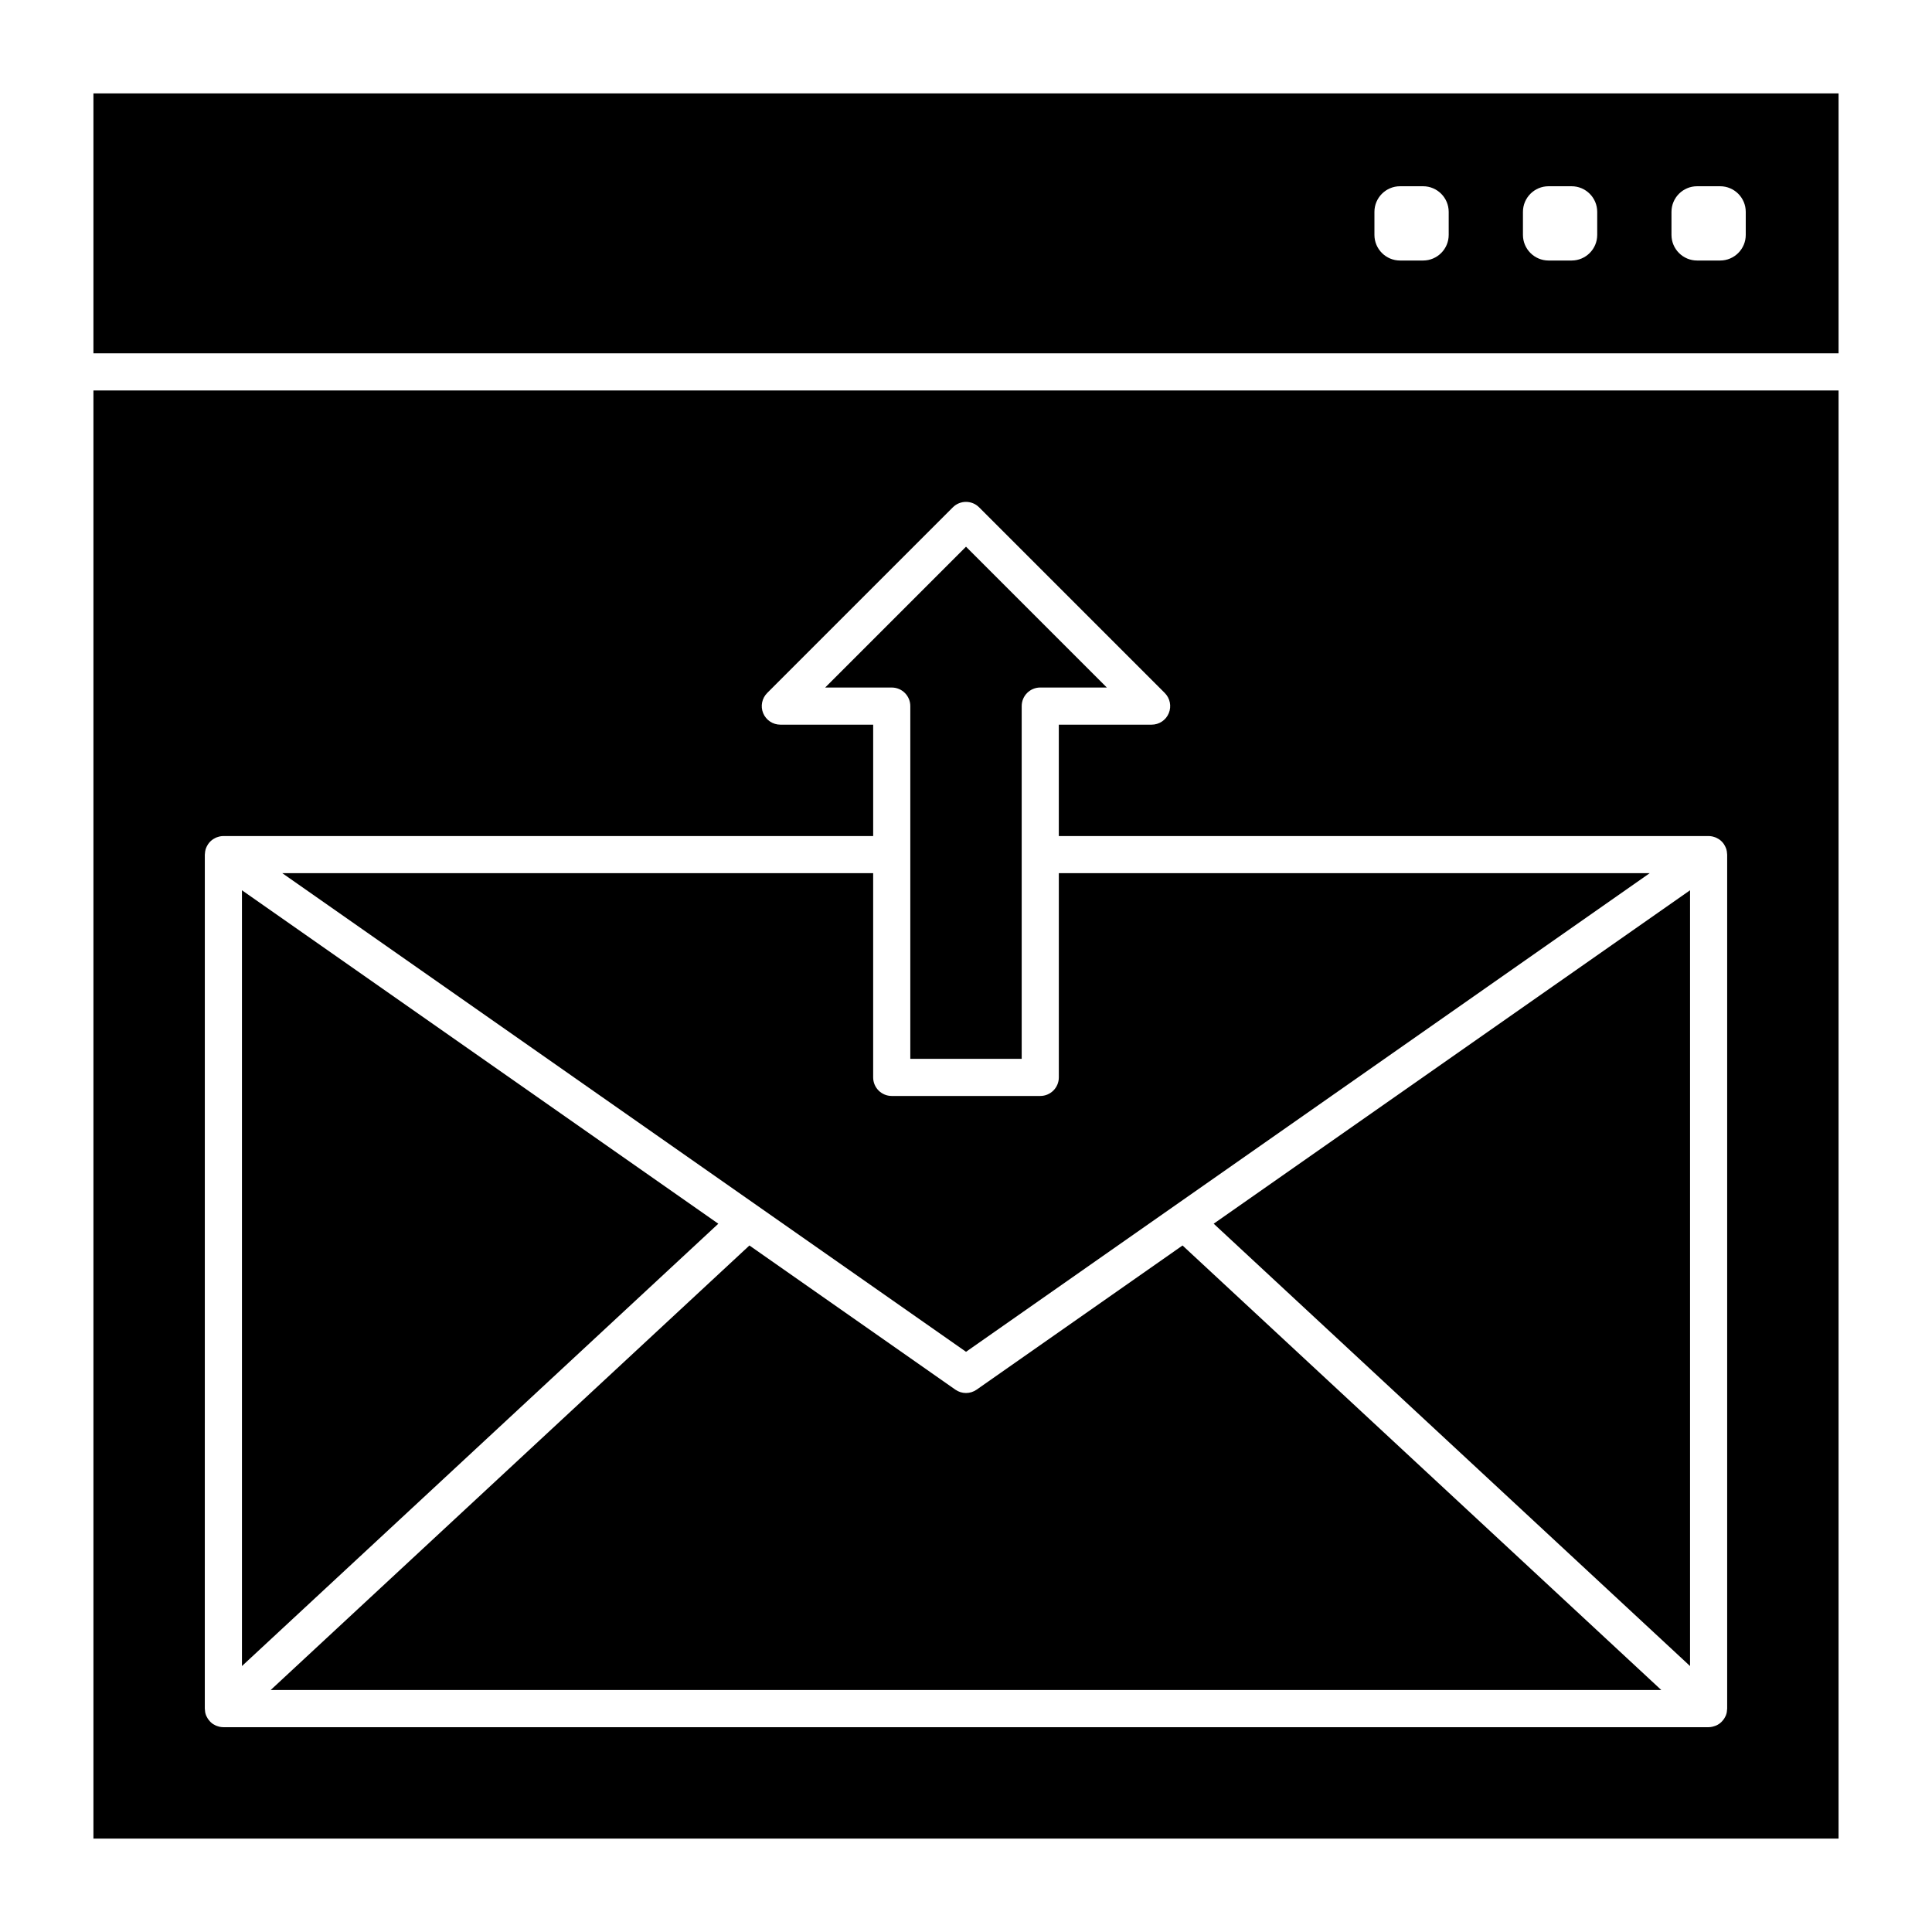<?xml version="1.0" encoding="UTF-8"?>
<!-- Uploaded to: ICON Repo, www.svgrepo.com, Generator: ICON Repo Mixer Tools -->
<svg fill="#000000" width="800px" height="800px" version="1.1" viewBox="144 144 512 512" xmlns="http://www.w3.org/2000/svg">
 <g>
  <path d="m208.12 379.93v205.59l126.24-117.22z"/>
  <path d="m168.76 631.24h462.48v-383.76h-462.48zm29.52-260.76c0-0.047 0.012-0.09 0.016-0.137 0.008-0.242 0.031-0.484 0.074-0.727 0.02-0.109 0.047-0.219 0.074-0.324 0.023-0.098 0.035-0.195 0.066-0.289 0.027-0.086 0.07-0.164 0.102-0.246 0.043-0.109 0.082-0.215 0.129-0.32 0.082-0.184 0.18-0.355 0.285-0.523 0.047-0.078 0.09-0.16 0.145-0.234 0.168-0.238 0.348-0.465 0.555-0.672 0.012-0.012 0.027-0.02 0.039-0.031 0.195-0.191 0.406-0.363 0.629-0.52 0.078-0.055 0.164-0.102 0.242-0.152 0.168-0.102 0.336-0.195 0.516-0.281 0.098-0.047 0.199-0.086 0.301-0.125 0.184-0.07 0.375-0.125 0.566-0.176 0.098-0.023 0.191-0.055 0.289-0.07 0.285-0.055 0.586-0.09 0.895-0.09h172.2v-29.52h-24.602c-1.988 0-3.785-1.199-4.547-3.035-0.762-1.84-0.34-3.953 1.066-5.363l49.199-49.199c1.922-1.922 5.039-1.922 6.957 0l49.199 49.199c1.406 1.406 1.828 3.523 1.066 5.363-0.754 1.836-2.551 3.035-4.539 3.035h-24.602v29.52h172.2c0.309 0 0.605 0.035 0.902 0.09 0.098 0.02 0.191 0.047 0.289 0.07 0.191 0.047 0.383 0.105 0.566 0.176 0.102 0.039 0.203 0.082 0.301 0.125 0.176 0.082 0.348 0.176 0.512 0.277 0.082 0.051 0.168 0.098 0.246 0.152 0.219 0.152 0.426 0.324 0.617 0.512 0.016 0.016 0.031 0.027 0.047 0.039 0.203 0.203 0.383 0.43 0.551 0.668 0.055 0.078 0.098 0.16 0.145 0.242 0.102 0.168 0.199 0.336 0.281 0.52 0.047 0.105 0.09 0.211 0.133 0.32 0.031 0.082 0.074 0.16 0.102 0.246 0.031 0.094 0.043 0.191 0.066 0.289 0.027 0.105 0.055 0.215 0.074 0.324 0.043 0.242 0.066 0.484 0.074 0.727 0 0.047 0.016 0.09 0.016 0.137v226.32c0 0.043-0.012 0.086-0.016 0.129-0.008 0.238-0.031 0.477-0.07 0.719-0.012 0.062-0.016 0.125-0.027 0.188-0.055 0.258-0.129 0.512-0.227 0.762-0.008 0.02-0.02 0.039-0.027 0.059-0.031 0.082-0.074 0.156-0.113 0.23-0.09 0.188-0.184 0.371-0.297 0.543-0.055 0.082-0.109 0.164-0.168 0.242-0.117 0.164-0.246 0.32-0.387 0.469-0.059 0.062-0.113 0.129-0.176 0.188-0.203 0.195-0.418 0.379-0.652 0.539-0.031 0.02-0.062 0.035-0.094 0.055-0.207 0.137-0.43 0.254-0.656 0.355-0.09 0.039-0.18 0.07-0.27 0.105-0.188 0.07-0.383 0.133-0.582 0.18-0.09 0.023-0.18 0.047-0.273 0.062-0.289 0.066-0.582 0.102-0.883 0.102h-393.6c-0.305 0-0.598-0.035-0.887-0.09-0.094-0.02-0.184-0.043-0.273-0.062-0.199-0.051-0.395-0.109-0.586-0.184-0.09-0.035-0.18-0.066-0.266-0.105-0.23-0.102-0.449-0.223-0.66-0.355-0.027-0.02-0.062-0.031-0.09-0.051-0.234-0.16-0.449-0.344-0.652-0.539-0.062-0.059-0.117-0.125-0.176-0.188-0.137-0.148-0.266-0.305-0.387-0.469-0.059-0.082-0.113-0.16-0.168-0.246-0.109-0.172-0.203-0.352-0.293-0.535-0.039-0.082-0.082-0.156-0.117-0.238-0.008-0.02-0.02-0.035-0.027-0.055-0.098-0.25-0.172-0.504-0.227-0.762-0.016-0.062-0.02-0.129-0.027-0.191-0.043-0.238-0.066-0.477-0.07-0.715-0.004-0.051-0.016-0.09-0.016-0.133z"/>
  <path d="m581.19 375.4h-156.59v54.121c0 2.719-2.203 4.922-4.922 4.922h-39.359c-2.719 0-4.922-2.203-4.922-4.922v-54.121h-156.59l181.2 126.84z"/>
  <path d="m591.88 585.52v-205.59l-126.24 88.363z"/>
  <path d="m402.82 512.27c-0.848 0.594-1.836 0.891-2.82 0.891-0.988 0-1.973-0.297-2.82-0.891l-54.574-38.203-126.88 117.81h368.54l-126.88-117.81z"/>
  <path d="m385.24 331.12v93.48h29.52v-93.48c0-2.719 2.203-4.922 4.922-4.922h17.641l-37.32-37.32-37.324 37.324h17.645c2.715 0 4.918 2.203 4.918 4.918z"/>
  <path d="m168.76 168.76v68.879h462.48v-68.879zm359.16 37.484c0 3.754-3.043 6.797-6.797 6.797h-6.09c-3.754 0-6.797-3.043-6.797-6.797v-6.09c0-3.754 3.043-6.797 6.797-6.797h6.09c3.754 0 6.797 3.043 6.797 6.797zm39.359 0c0 3.754-3.043 6.797-6.797 6.797h-6.09c-3.754 0-6.797-3.043-6.797-6.797v-6.09c0-3.754 3.043-6.797 6.797-6.797h6.09c3.754 0 6.797 3.043 6.797 6.797zm39.363 0c0 3.754-3.043 6.797-6.797 6.797h-6.09c-3.754 0-6.797-3.043-6.797-6.797v-6.09c0-3.754 3.043-6.797 6.797-6.797h6.09c3.754 0 6.797 3.043 6.797 6.797z"/>
 </g>
</svg>